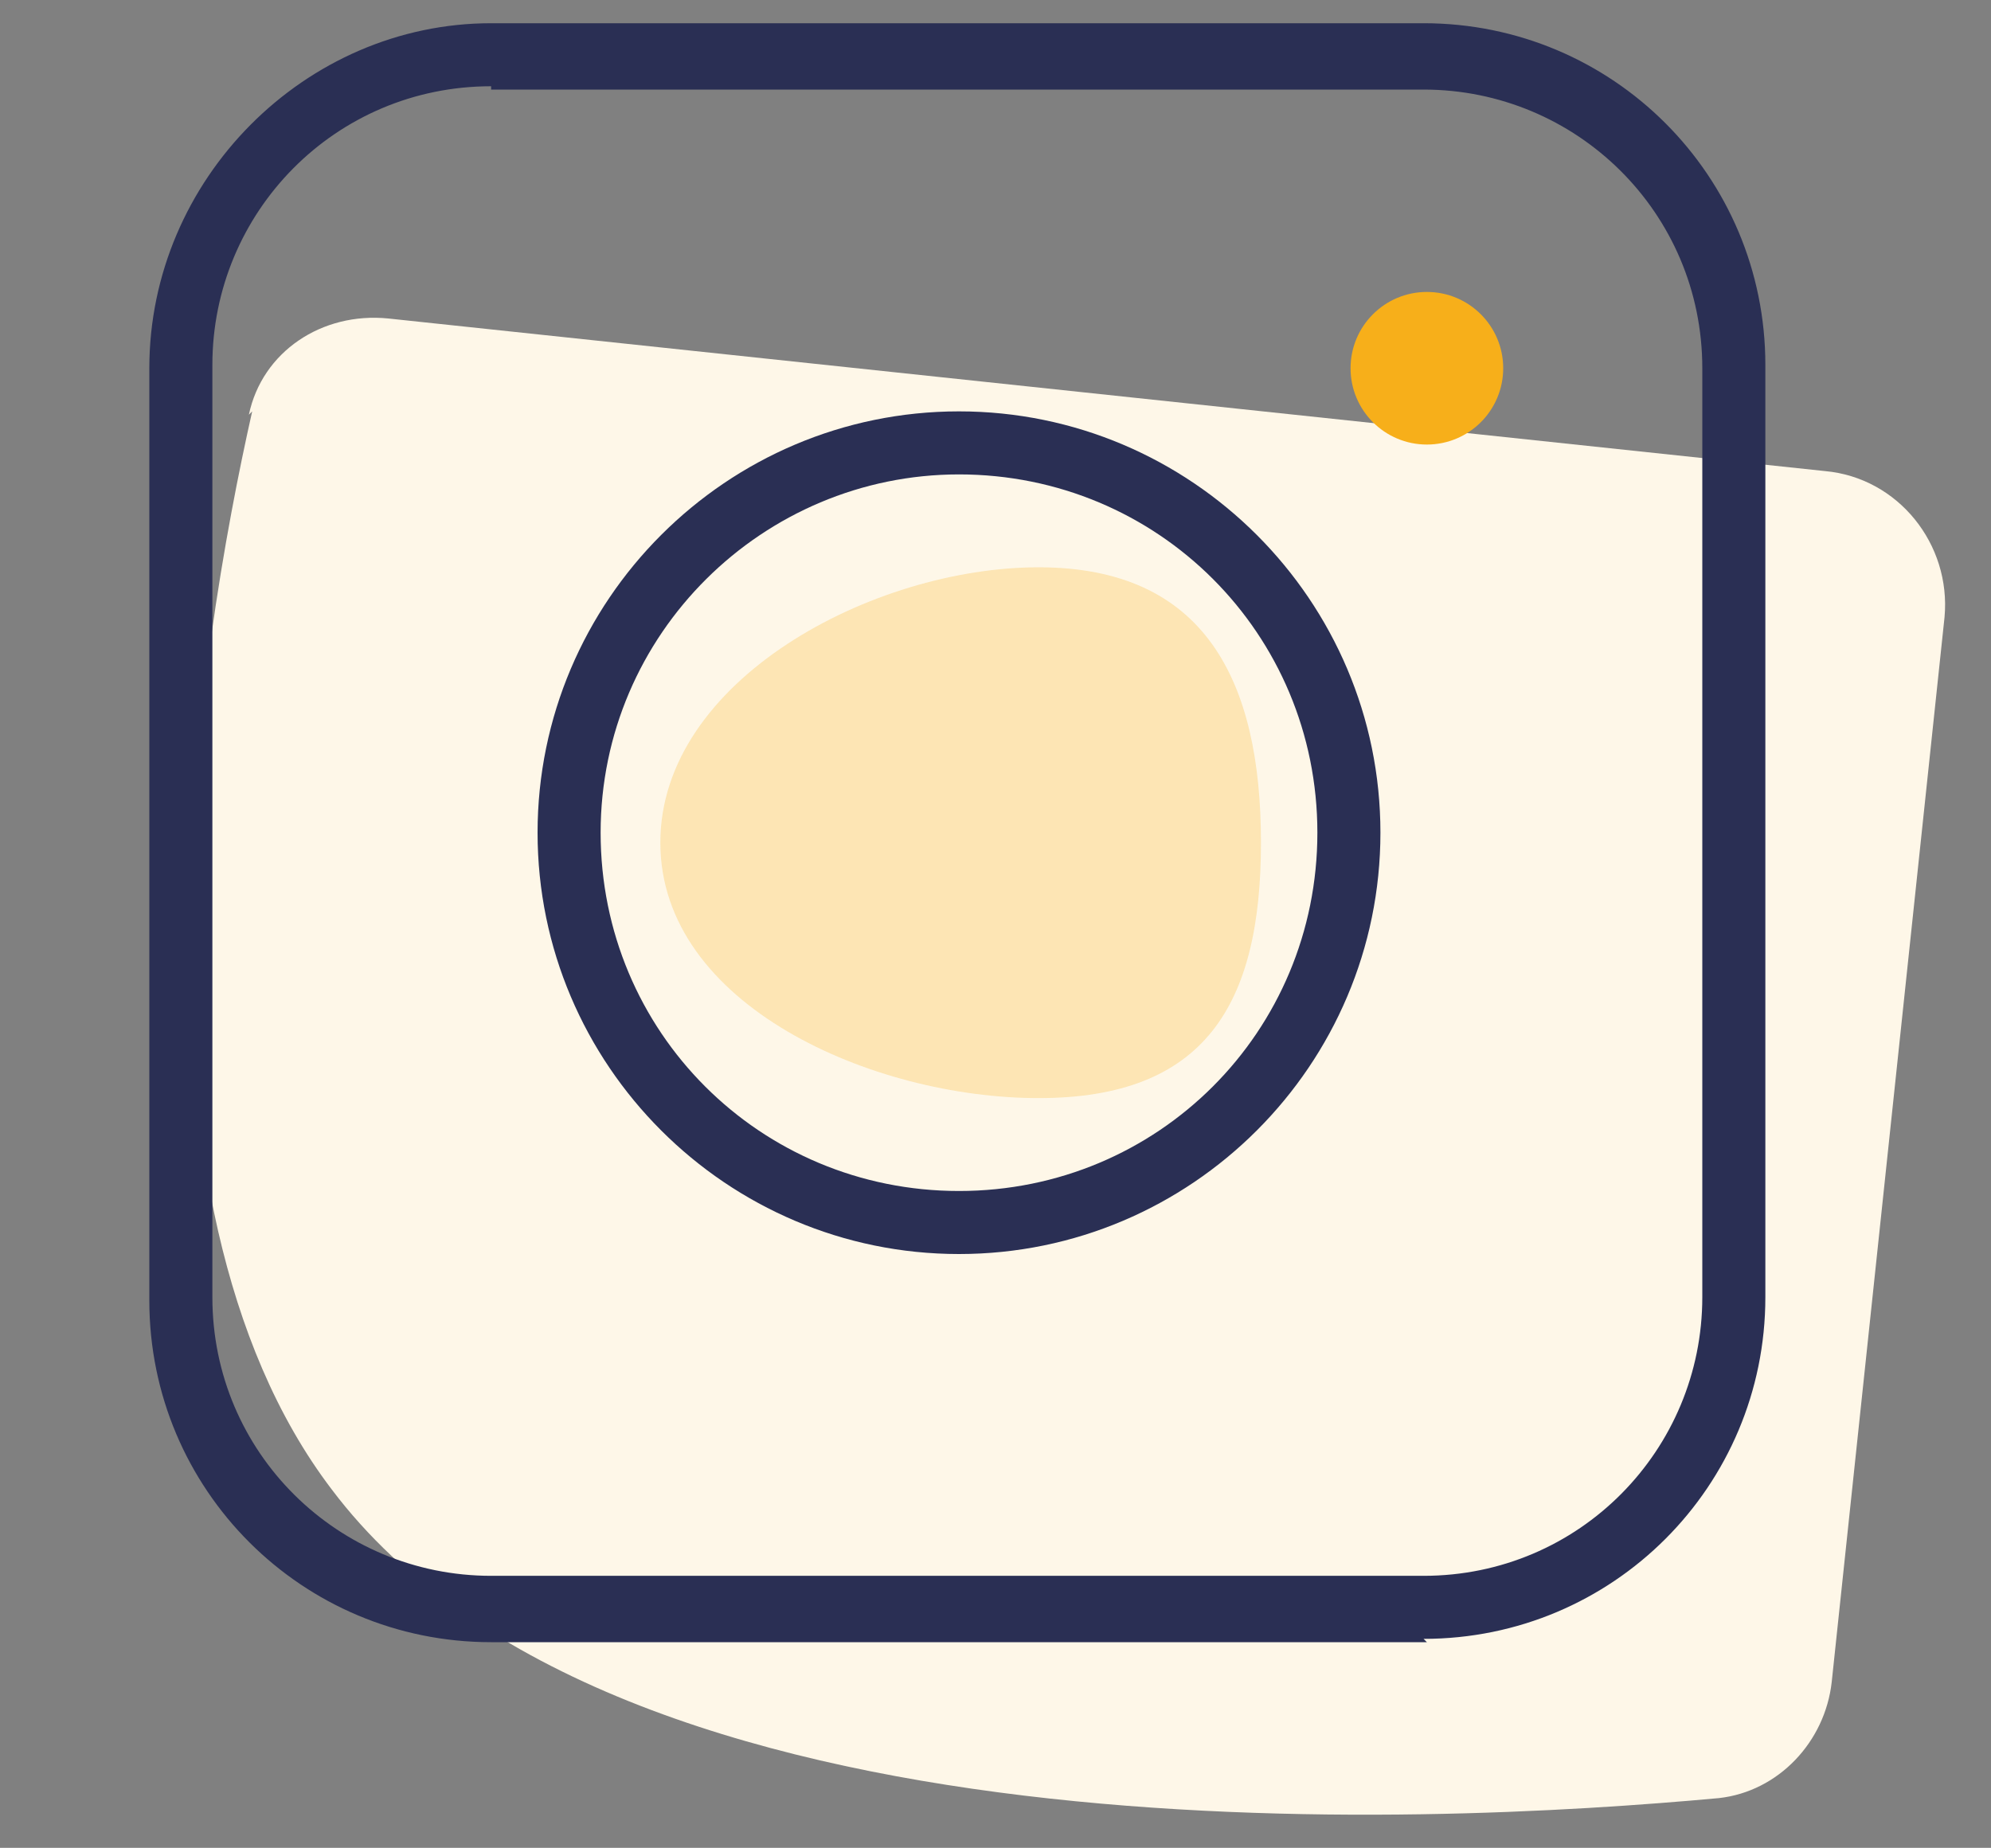 <svg viewBox="0 0 60 55.7" version="1.1" xmlns="http://www.w3.org/2000/svg">
  <rect x="0" y="0" width="60" height="55.7" fill="#808080" stroke="none"/>
  <defs>
    <style>
      .cls-1 {
        fill: #fef7e8;
      }

      .cls-2 {
        fill: #fbd78c;
      }

      .cls-3 {
        fill: #2a2f54;
      }

      .cls-4, .cls-5 {
        fill: #383751;
      }

      .cls-6 {
        fill: #fbd380;
      }

      .cls-7 {
        opacity: .5;
      }

      .cls-8 {
        fill: #f7af1a;
      }

      .cls-5 {
        fill-rule: evenodd;
      }

      .cls-9 {
        fill: #28303f;
      }
    </style>
  </defs>
  
  <g>
    <g id="Layer_1">
      <g>
        <path d="M41,160.6c-4,0-9.1-1.9-9.1-5.4s5.1-5.8,9.1-5.8,5.4,2.4,5.4,5.8-1.4,5.4-5.4,5.4M46.4,138.2H8.4c-2.5,0-4.5,2-4.5,4.5v17.9h47v-17.9c0-2.5-2-4.5-4.5-4.5" class="cls-1"></path>
        <path d="M28.3,113.6c-9.3,0-21.1,2.6-21.1,6.4s11.8,5.9,21.1,5.9,12.5-2.1,12.5-5.9-3.2-6.4-12.5-6.4" class="cls-2"></path>
        <path d="M41,149.4c-4,0-9.1,2.4-9.1,5.8s5.1,5.4,9.1,5.4,5.4-1.9,5.4-5.4-1.4-5.8-5.4-5.8" class="cls-6"></path>
        <path d="M57.7,167.8H1.7c-.5,0-.9-.4-.9-.9s.4-.9.9-.9h56c.5,0,.9.4.9.9s-.4.9-.9.9Z" class="cls-4"></path>
        <path d="M18.2,139.3c-.5,0-.9-.4-.9-.9v-11.5c0-.5.4-.9.9-.9s.9.4.9.9v11.5c0,.5-.4.9-.9.9Z" class="cls-4"></path>
        <path d="M29.7,139.3c-.5,0-.9-.4-.9-.9v-11.5c0-.5.4-.9.9-.9s.9.4.9.9v11.5c0,.5-.4.9-.9.9Z" class="cls-4"></path>
        <path d="M41.1,139.3c-.5,0-.9-.4-.9-.9v-11.5c0-.5.4-.9.9-.9s.9.4.9.9v11.5c0,.5-.4.9-.9.9Z" class="cls-4"></path>
        <path d="M12.2,138.4c-3.6,0-6.5,2.9-6.5,6.5v21.3h2.8v-21.3c0-2,1.7-3.7,3.7-3.7h34.4c2,0,3.7,1.7,3.7,3.7v21.3h2.8v-21.3c0-3.6-2.9-6.5-6.5-6.5H12.2Z" class="cls-5"></path>
        <path d="M8,157.7c-.3,0-.7-.2-.8-.5-.2-.5,0-1,.4-1.3l4.2-2.2c.6-.3,1.4-.3,2,0l4.3,2c0,0,.2,0,.3,0l4.4-2.1c.6-.3,1.2-.3,1.8,0l5.1,2.1h.3s5.1-2.1,5.1-2.1c.6-.2,1.2-.2,1.8,0l4.4,2.1c0,0,.2,0,.3,0l4.3-2c.6-.3,1.4-.3,2,0l4.2,2.2c.5.2.6.8.4,1.3s-.8.6-1.3.4l-4.2-2.2c0,0-.2,0-.3,0l-4.3,2c-.6.3-1.3.3-1.9,0l-4.4-2h-.3s-5.1,2.1-5.1,2.1c-.5.2-1.2.2-1.7,0l-5.1-2.1h-.3s-4.4,2.1-4.4,2.1c-.6.3-1.3.3-1.9,0l-4.3-2c0,0-.2,0-.3,0l-4.2,2.2c-.1,0-.3.1-.4.1Z" class="cls-4"></path>
        <path d="M18.2,122.8c-.6,0-1.1-.5-1.1-1.1v-2.5c0-.6.5-1.1,1.1-1.1s1.1.5,1.1,1.1v2.5c0,.6-.5,1.1-1.1,1.1Z" class="cls-8"></path>
        <path d="M29.7,122.8c-.6,0-1.1-.5-1.1-1.1v-2.5c0-.6.5-1.1,1.1-1.1s1.1.5,1.1,1.1v2.5c0,.6-.5,1.1-1.1,1.1Z" class="cls-8"></path>
        <path d="M41.1,122.8c-.6,0-1.1-.5-1.1-1.1v-2.5c0-.6.5-1.1,1.1-1.1s1.1.5,1.1,1.1v2.5c0,.6-.5,1.1-1.1,1.1Z" class="cls-8"></path>
      </g>
      <g>
        <path d="M-90.7,2.3c-4.4,0-8-2.8-8-6.3s3.6-6.3,8-6.3,8,2.8,8,6.3-3.6,6.3-8,6.3M-109.9-33.3c-11.6,0-22,2.7-22.8,24-.8,20.6,9,23.7,20.2,23.7s9.8-.6,14.3-.6c15.2,0,20.4-8,20.4-22s-5.2-24.9-20.4-24.9-7.8-.3-11.7-.3" class="cls-1"></path>
        <path d="M-90.7-10.3c-4.4,0-8,2.8-8,6.3s3.6,6.3,8,6.3,8-2.8,8-6.3-3.6-6.3-8-6.3" class="cls-6"></path>
        <path d="M-86.1,11.3h-32c-6.4,0-11.6-5.2-11.6-11.6v-2.7c0-1.7,1.3-3.3,3.3-4,2.8-1,4.8-3.7,4.8-6.7s-1.9-5.7-4.8-6.7c-2-.7-3.3-2.3-3.3-4v-2.7c0-6.4,5.2-11.6,11.6-11.6h32c6.4,0,11.6,5.2,11.6,11.6v2.7c0,1.7-1.3,3.3-3.3,4-2.8,1-4.8,3.7-4.8,6.7s1.9,5.7,4.8,6.7c2,.7,3.3,2.3,3.3,4V-.4c0,6.4-5.2,11.6-11.6,11.6ZM-118.1-36.8c-5.4,0-9.7,4.4-9.7,9.7v2.7c0,1.1,1,1.9,2,2.2,3.6,1.2,6,4.6,6,8.5s-2.4,7.2-6,8.5c-1,.3-2,1.2-2,2.2V-.4c0,5.4,4.4,9.7,9.7,9.7h32c5.4,0,9.7-4.4,9.7-9.7v-2.7c0-1.1-1-1.9-2-2.2-3.6-1.2-6-4.6-6-8.5s2.4-7.2,6-8.5c1-.3,2-1.2,2-2.2v-2.7c0-5.4-4.4-9.7-9.7-9.7h-32ZM-110.1-4.8c-.2,0-.5,0-.7-.3-.4-.4-.4-1,0-1.3l16-16c.4-.4,1-.4,1.3,0,.4.4.4,1,0,1.3l-16,16c-.2.2-.4.3-.7.3Z" class="cls-3"></path>
        <path d="M-110.1-4.8c-.2,0-.5,0-.7-.3-.4-.4-.4-1,0-1.3l16-16c.4-.4,1-.4,1.3,0,.4.4.4,1,0,1.3l-16,16c-.2.2-.4.3-.7.3Z" class="cls-8"></path>
        <path d="M-92.4-2.5c-2.1,0-3.8-1.7-3.8-3.8s1.7-3.8,3.8-3.8,3.8,1.7,3.8,3.8-1.7,3.8-3.8,3.8ZM-92.4-8.2c-1.1,0-1.9.9-1.9,1.9s.9,1.9,1.9,1.9,1.9-.9,1.9-1.9-.9-1.9-1.9-1.9Z" class="cls-8"></path>
        <path d="M-110.7-18.5c-2.1,0-3.8-1.7-3.8-3.8s1.7-3.8,3.8-3.8,3.8,1.7,3.8,3.8-1.7,3.8-3.8,3.8ZM-110.7-24.2c-1.1,0-1.9.9-1.9,1.9s.9,1.9,1.9,1.9,1.9-.9,1.9-1.9-.9-1.9-1.9-1.9Z" class="cls-8"></path>
      </g>
      <g>
        <path d="M-186.2,132.4c-8.1.8-14.7,4.8-15.3,20.4-.7,17.7,7.7,20.4,17.3,20.4s8.4-.5,12.3-.5c13,0,17.5-6.8,17.5-18.9s-.8-9.5-2.6-13.1c-2.3.1-4.8.2-7.5.2-10.1,0-21.6-1.2-21.8-4.9,0-1.3,0-2.5.1-3.7" class="cls-1"></path>
        <path d="M-170,126.2c-1.8,0-3.6,0-5.2.2-7.7.6-10.3,2.9-11,6,1.4-.1,2.8-.2,4.3-.2,3.3,0,6.8.3,10,.3,7.6,0,12.3,3.2,14.9,8.2.3,0,.6,0,.9,0,10.5-.8,8.2-3.7,7.8-8.6-.3-4.1-11.8-5.9-21.8-5.9" class="cls-2"></path>
        <path d="M-181.9,132.2c-1.5,0-2.9,0-4.3.2-.2,1.1-.2,2.4-.1,3.7.3,3.7,11.7,4.9,21.8,4.9s5.3,0,7.5-.2c-2.6-5.1-7.3-8.2-14.9-8.2s-6.7-.3-10-.3" class="cls-6"></path>
        <path d="M-161.2,166.3h-27.5c-3,0-5.5-2.5-5.5-5.5v-19.8c-2.6-.4-4.6-2.7-4.6-5.4v-2.3c0-3,2.5-5.5,5.5-5.5h5c-.9-1-1.4-2.2-1.4-3.6,0-3,2.5-5.5,5.5-5.5s7.6,2.4,9.2,5.9c1.6-3.5,5.1-5.9,9.2-5.9s5.5,2.5,5.5,5.5-.5,2.7-1.4,3.6h5c3,0,5.5,2.5,5.5,5.5v2.3c0,2.7-2,5-4.6,5.4v19.8c0,3-2.5,5.5-5.5,5.5ZM-174,164.4h12.8c2,0,3.6-1.6,3.6-3.6v-19.7h-16.5v23.3ZM-192.3,141.1v19.7c0,2,1.6,3.6,3.6,3.6h12.8v-23.3h-16.5ZM-174,139.2h17.4c2,0,3.6-1.6,3.6-3.6v-2.3c0-2-1.6-3.6-3.6-3.6h-17.4v9.6ZM-193.2,139.2h17.4v-9.6h-17.4c-2,0-3.6,1.6-3.6,3.6v2.3c0,2,1.6,3.6,3.6,3.6ZM-173.9,127.7h8.2c2,0,3.6-1.6,3.6-3.6s-1.6-3.6-3.6-3.6c-4.2,0-7.7,3.2-8.2,7.3ZM-184.1,120.5c-2,0-3.6,1.6-3.6,3.6s1.6,3.6,3.6,3.6h8.2c-.5-4.1-4-7.3-8.2-7.3Z" class="cls-3"></path>
      </g>
      <g>
        <path d="M-52.4,52.6c0,13.5,4.3,33.4-10.2,33.4s-31.4.3-31.4-13.1c1.1-13.7-4.7-27.4,9.9-27.4s31.8-6.3,31.8,7.1Z" class="cls-1"></path>
        <path d="M-44.2,63.4c0,5.4-1.9,8.4-7.3,8.4s-12.4-3-12.4-8.4,6.9-9.1,12.4-9.1,7.3,3.7,7.3,9.1Z" class="cls-6"></path>
        <path d="M-42.4,84.1v-1.9c2.3,0,4.2-1.9,4.2-4.2v-13.8c0-1.1-.5-2.3-1.3-3l-7.1-6.7c-.8-.7-1.8-1.1-2.9-1.1h-7.3v28.8h4.2v1.9h-5.1v-.9.9h-12.8v-1.9h11.8v-29.7h.9-.9c0-5.1-4.2-9.3-9.3-9.3h-10.2c-5.1,0-9.3,4.2-9.3,9.3v20.5c0,4.2,2.9,7.9,7,9l.8.2v.8c0,0,0,.3,0,.3h-1l-.2.6c-4.9-1.3-8.4-5.7-8.4-10.8v-20.5c0-6.2,5-11.2,11.2-11.2h10.2c5.8,0,10.6,4.5,11.1,10.2h7.3c1.5,0,3,.6,4.1,1.6l7.1,6.7c1.2,1.1,1.9,2.7,1.9,4.4v13.8c0,3.3-2.7,6.1-6.1,6.1Z" class="cls-9"></path>
        <path d="M-75.4,89.2c-3.4,0-6.1-2.8-6.1-6.1s2.8-6.1,6.1-6.1,6.1,2.8,6.1,6.1-2.8,6.1-6.1,6.1ZM-75.4,78.8c-2.4,0-4.3,1.9-4.3,4.3s1.9,4.3,4.3,4.3,4.3-1.9,4.3-4.3-1.9-4.3-4.3-4.3Z" class="cls-8"></path>
        <path d="M-47.5,89.2c-3.4,0-6.1-2.8-6.1-6.1s2.8-6.1,6.1-6.1,6.1,2.8,6.1,6.1-2.8,6.1-6.1,6.1ZM-47.5,78.8c-2.4,0-4.3,1.9-4.3,4.3s1.9,4.3,4.3,4.3,4.3-1.9,4.3-4.3-1.9-4.3-4.3-4.3Z" class="cls-8"></path>
      </g>
      <g>
        <path d="M144.1,26.9c0,8.9-3.1,13.9-11.9,13.9s-20.1-5-20.1-13.9,11.3-15,20.1-15,11.9,6.1,11.9,15Z" class="cls-1"></path>
        <circle r="6.9" cy="3.5" cx="146.4" class="cls-6"></circle>
        <path d="M147.8,44.2c-5.2,0-9.5-4.2-9.5-9.5s.2-2.3.6-3.4l-14.8-7.4c-1.7,2.7-4.7,4.4-8,4.4-5.2,0-9.5-4.2-9.5-9.5s4.2-9.5,9.5-9.5,6.3,1.7,8,4.4l15.6-7.8c.5-.2,1,0,1.3.4.2.5,0,1-.4,1.3l-15.6,7.8c.4,1.1.6,2.2.6,3.4s-.2,2.3-.6,3.4l14.8,7.4c1.7-2.7,4.7-4.4,8-4.4,5.2,0,9.5,4.2,9.5,9.5s-4.2,9.5-9.5,9.5ZM141,31.4c-.5,1.1-.8,2.2-.8,3.4,0,4.2,3.4,7.6,7.6,7.6s7.6-3.4,7.6-7.6-3.4-7.6-7.6-7.6-5.5,1.6-6.8,4.2h0s0,0,0,0ZM116.1,11.3c-4.2,0-7.6,3.4-7.6,7.6s3.4,7.6,7.6,7.6,5.5-1.6,6.8-4.2h0c.5-1.1.8-2.2.8-3.4s-.3-2.3-.8-3.4c-1.3-2.6-3.9-4.2-6.8-4.2Z" class="cls-4"></path>
        <path d="M151.1,14.2c-6.8,0-12.3-5.5-12.3-12.3s5.5-12.3,12.3-12.3,12.3,5.5,12.3,12.3-5.5,12.3-12.3,12.3ZM151.1-8.5c-5.7,0-10.4,4.7-10.4,10.4s4.7,10.4,10.4,10.4,10.4-4.7,10.4-10.4-4.7-10.4-10.4-10.4Z" class="cls-8"></path>
      </g>
      <g>
        <path d="M138.3,107c2.4,13.3-6.3,16.5-24.1,17.7-17.8,1.3-25.2,5-26.7-9.3-1.4-13.8,15.8-14.5,29.8-17,14-2.5,19.8,1.8,21,8.5Z" class="cls-1"></path>
        <path d="M138.1,83.7c5.2,6,9.7,9,4.3,13.6-5.4,4.7-17.2,10.7-22.4,4.7-5.2-6-8.9-11.5-3.6-16.2,5.4-4.7,16.5-8.1,21.7-2.1Z" class="cls-6"></path>
        <path d="M109.4,121.8c-10.7,0-19-4.4-19-10s8.3-10,19-10,19,4.4,19,10-8.3,10-19,10ZM109.4,103.7c-9.3,0-17.1,3.7-17.1,8.1s7.8,8.1,17.1,8.1,17.1-3.7,17.1-8.1-7.8-8.1-17.1-8.1Z" class="cls-4"></path>
        <path d="M109.4,96c-6.2,0-11.3-5.1-11.3-11.3s5.1-11.3,11.3-11.3,11.3,5.1,11.3,11.3-5.1,11.3-11.3,11.3ZM109.4,75.3c-5.2,0-9.4,4.2-9.4,9.4s4.2,9.4,9.4,9.4,9.4-4.2,9.4-9.4-4.2-9.4-9.4-9.4Z" class="cls-4"></path>
        <path d="M137.8,96h-10.3c-.5,0-.9-.4-.9-.9s.4-.9.9-.9h10.3c.5,0,.9.4.9.9s-.4.9-.9.9Z" class="cls-8"></path>
        <path d="M132.7,101.1c-.5,0-.9-.4-.9-.9v-10.3c0-.5.4-.9.9-.9s.9.4.9.9v10.3c0,.5-.4.9-.9.9Z" class="cls-8"></path>
      </g>
      <path d="M7.5,12.5c.4-1.9,2.2-3.1,4.2-2.9l43.3,4.6c2.2.2,3.8,2.2,3.6,4.4l-3.4,32.1c-.2,1.8-1.6,3.3-3.4,3.5-8.7.8-33.2,2.1-41.8-9.3-6.7-8.8-4-25.4-2.4-32.5Z" class="cls-1"></path>
      <path d="M43,49.5H14.8c-5.7,0-10.3-4.6-10.3-10.3V11.1C4.5,5.4,9.2.7,14.8.7h28.1c5.7,0,10.3,4.6,10.3,10.3v28.1c0,5.7-4.6,10.3-10.3,10.3ZM14.8,2.6c-4.7,0-8.4,3.8-8.4,8.4v28.1c0,4.7,3.8,8.4,8.4,8.4h28.1c4.7,0,8.4-3.8,8.4-8.4V11.1c0-4.7-3.8-8.4-8.4-8.4H14.8Z" class="cls-3"></path>
      <circle r="2.3" cy="11.1" cx="43" class="cls-8"></circle>
      <path d="M28.9,37.8c-7,0-12.7-5.7-12.7-12.7s5.7-12.7,12.7-12.7,12.7,5.7,12.7,12.7-5.7,12.7-12.7,12.7ZM28.9,14.3c-5.9,0-10.8,4.8-10.8,10.8s4.8,10.8,10.8,10.8,10.8-4.8,10.8-10.8-4.8-10.8-10.8-10.8Z" class="cls-3"></path>
      <g class="cls-7">
        <path d="M38,25.4c0,4.9-1.7,7.7-6.7,7.7s-11.4-2.8-11.4-7.7,6.4-8.3,11.4-8.3,6.7,3.4,6.7,8.3Z" class="cls-6"></path>
      </g>
    </g>
  </g>
</svg>